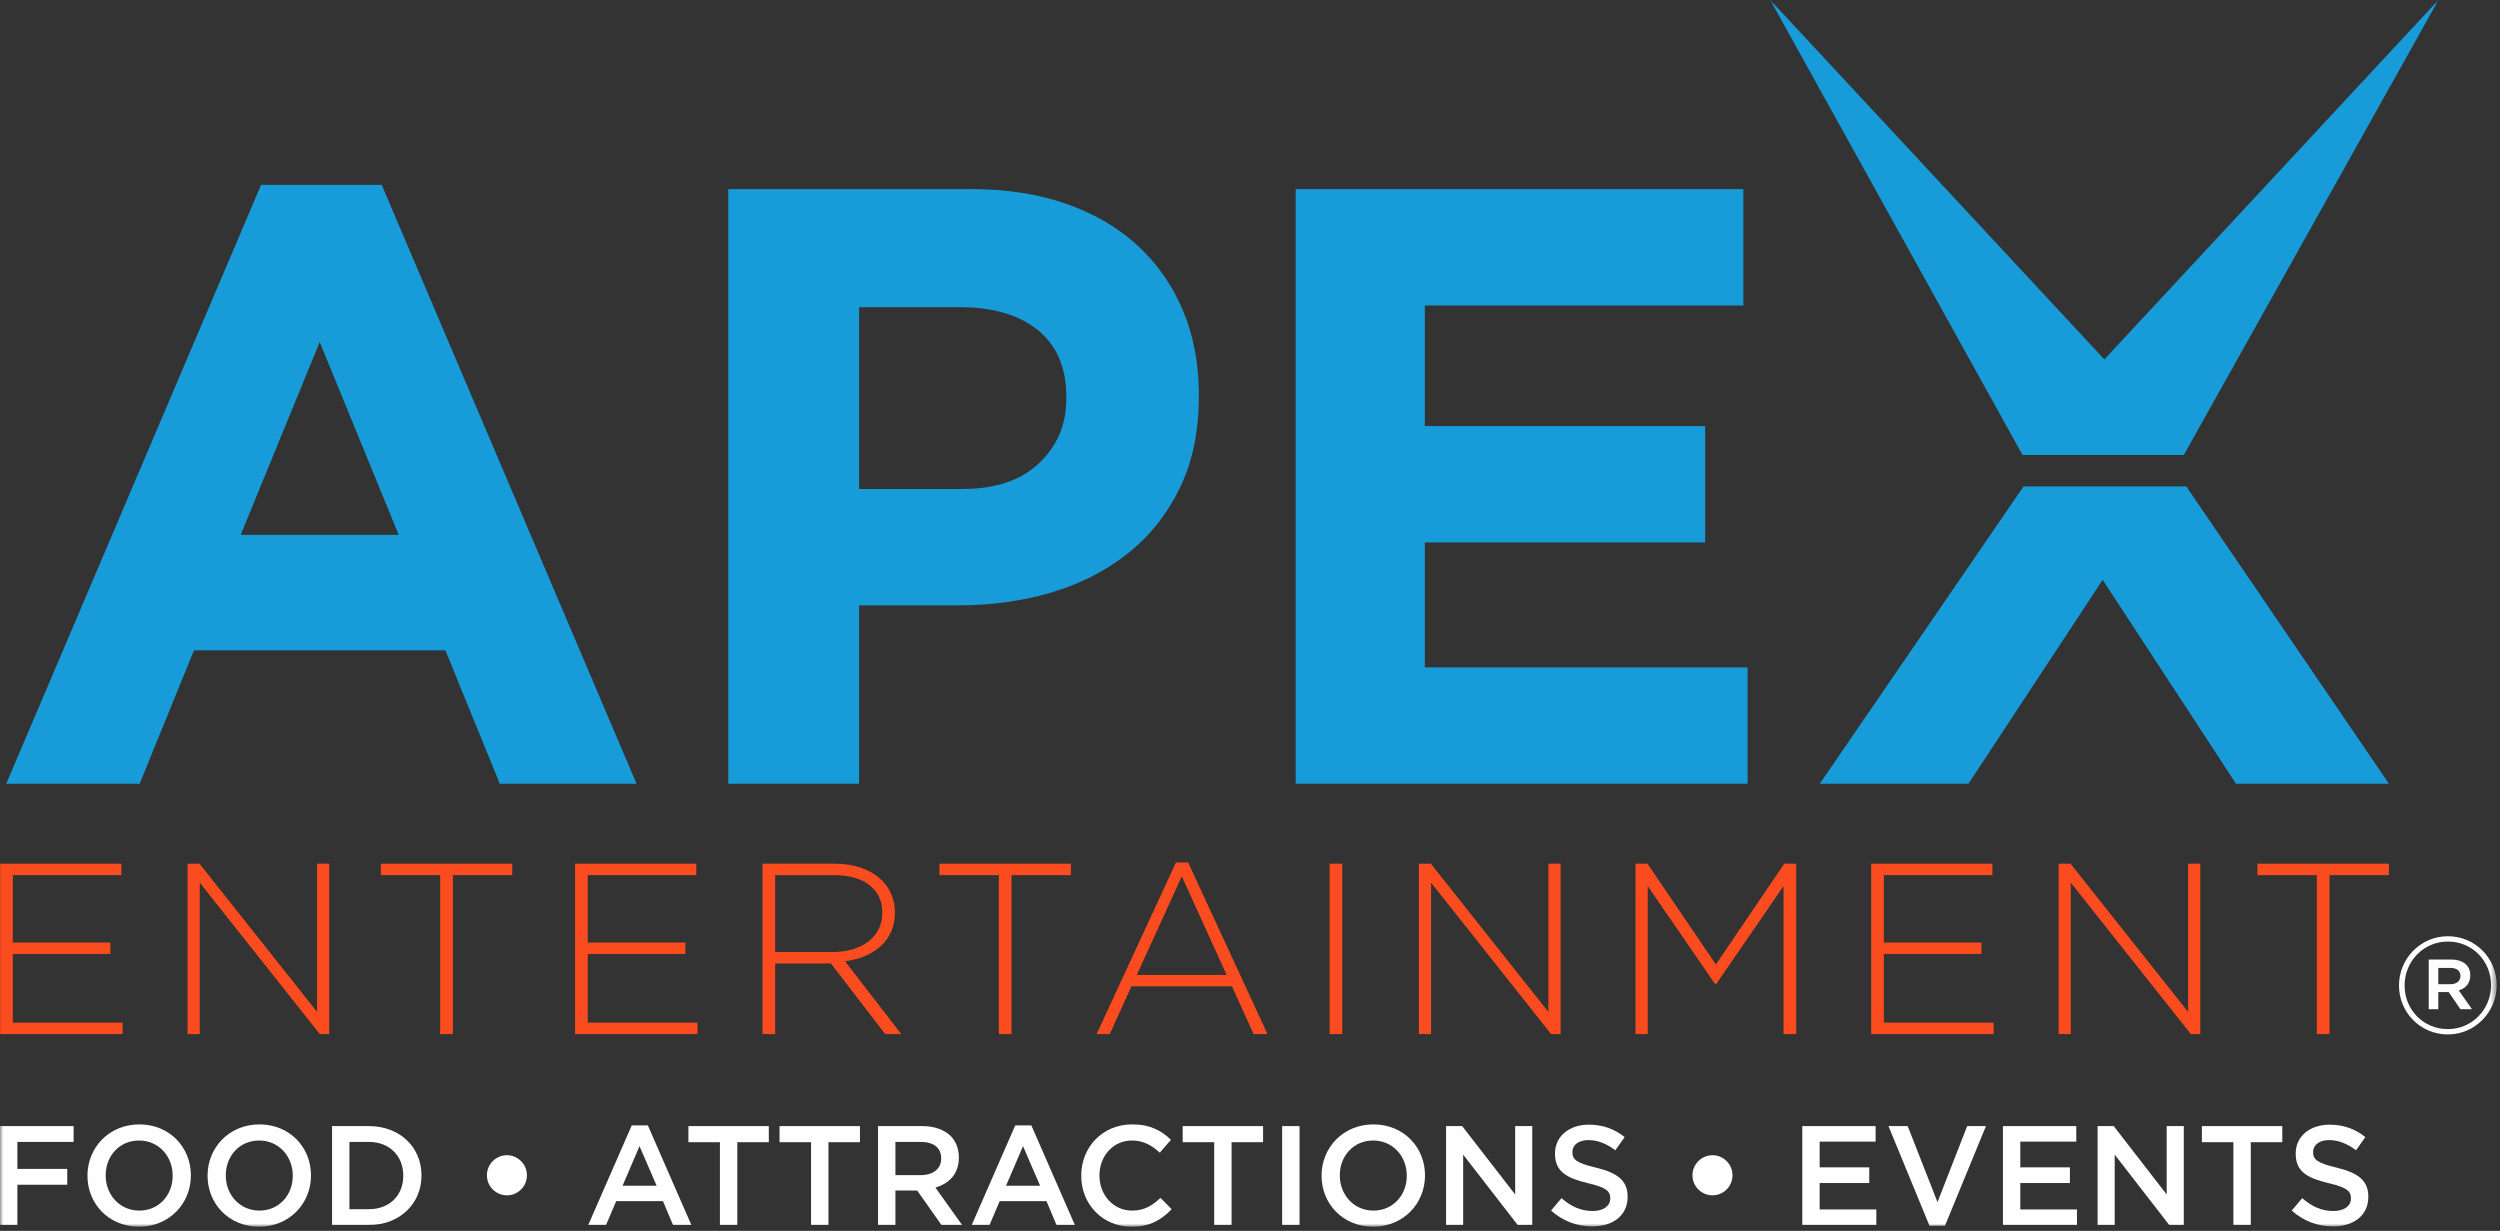 <?xml version="1.0" encoding="UTF-8"?>
<svg width="392px" height="193px" viewBox="0 0 392 193" version="1.1" xmlns="http://www.w3.org/2000/svg" xmlns:xlink="http://www.w3.org/1999/xlink">
    <rect x="0" y="0" width="392" height="193" fill="#333333" stroke="none"/>
    <!-- Generator: Sketch 59.1 (86144) - https://sketch.com -->
    <title>Group 48@3x</title>
    <desc>Created with Sketch.</desc>
    <defs>
        <polygon id="path-1" points="0 193 391.477 193 391.477 0.654 0 0.654"></polygon>
    </defs>
    <g id="Page-1" stroke="none" stroke-width="1" fill="none" fill-rule="evenodd">
        <g id="Group-48" transform="translate(0, -1)">
            <polygon id="Fill-1" fill="#FA4C1E" points="0.023 136.424 0.023 163.142 19.222 163.142 19.222 161.348 2.007 161.348 2.007 150.585 17.313 150.585 17.313 148.79 2.007 148.79 2.007 138.218 19.031 138.218 19.031 136.424"></polygon>
            <polygon id="Fill-2" fill="#FA4C1E" points="29.413 136.424 31.283 136.424 49.718 159.669 49.718 136.424 51.627 136.424 51.627 163.142 50.139 163.142 31.321 139.401 31.321 163.142 29.413 163.142"></polygon>
            <polygon id="Fill-3" fill="#FA4C1E" points="69.026 138.218 59.713 138.218 59.713 136.424 80.323 136.424 80.323 138.218 71.01 138.218 71.01 163.142 69.026 163.142"></polygon>
            <polygon id="Fill-4" fill="#FA4C1E" points="90.171 136.424 109.179 136.424 109.179 138.218 92.156 138.218 92.156 148.79 107.461 148.79 107.461 150.585 92.156 150.585 92.156 161.348 109.37 161.348 109.37 163.142 90.171 163.142"></polygon>
            <g id="Group-47" transform="translate(0, 0.346)">
                <path d="M130.553,149.933 C131.673,149.933 132.71,149.792 133.664,149.512 C134.618,149.232 135.439,148.829 136.126,148.306 C136.813,147.783 137.353,147.144 137.748,146.391 C138.142,145.638 138.34,144.776 138.34,143.806 L138.34,143.73 C138.34,141.918 137.672,140.489 136.336,139.442 C135,138.395 133.111,137.871 130.668,137.871 L121.546,137.871 L121.546,149.933 L130.553,149.933 Z M119.561,136.078 L130.782,136.078 C132.436,136.078 133.899,136.313 135.172,136.784 C136.444,137.254 137.487,137.897 138.302,138.711 C138.937,139.348 139.433,140.091 139.79,140.944 C140.146,141.796 140.324,142.706 140.324,143.673 L140.324,143.749 C140.324,144.87 140.127,145.868 139.733,146.745 C139.338,147.623 138.791,148.381 138.092,149.016 C137.391,149.653 136.565,150.168 135.611,150.563 C134.657,150.957 133.619,151.231 132.5,151.383 L141.317,162.795 L138.798,162.795 L130.286,151.727 L130.21,151.727 L121.546,151.727 L121.546,162.795 L119.561,162.795 L119.561,136.078 Z" id="Fill-5" fill="#FA4C1E"></path>
                <polygon id="Fill-7" fill="#FA4C1E" points="156.617 137.872 147.304 137.872 147.304 136.078 167.915 136.078 167.915 137.872 158.602 137.872 158.602 162.796 156.617 162.796"></polygon>
                <path d="M192.332,153.521 L185.309,138.062 L178.248,153.521 L192.332,153.521 Z M184.393,135.886 L186.3,135.886 L198.744,162.795 L196.569,162.795 L193.171,155.314 L177.407,155.314 L174.011,162.795 L171.95,162.795 L184.393,135.886 Z" id="Fill-9" fill="#FA4C1E"></path>
                <mask id="mask-2" fill="white">
                    <use xlink:href="#path-1"></use>
                </mask>
                <g id="Clip-12"></g>
                <polygon id="Fill-11" fill="#FA4C1E" mask="url(#mask-2)" points="208.476 162.796 210.461 162.796 210.461 136.078 208.476 136.078"></polygon>
                <polygon id="Fill-13" fill="#FA4C1E" mask="url(#mask-2)" points="222.483 136.078 224.354 136.078 242.789 159.323 242.789 136.078 244.698 136.078 244.698 162.796 243.209 162.796 224.392 139.055 224.392 162.796 222.483 162.796"></polygon>
                <polygon id="Fill-14" fill="#FA4C1E" mask="url(#mask-2)" points="256.453 136.078 258.323 136.078 269.049 151.88 279.774 136.078 281.644 136.078 281.644 162.796 279.66 162.796 279.66 139.59 269.087 154.972 268.934 154.972 258.362 139.59 258.362 162.796 256.453 162.796"></polygon>
                <polygon id="Fill-15" fill="#FA4C1E" mask="url(#mask-2)" points="293.399 136.078 312.408 136.078 312.408 137.872 295.384 137.872 295.384 148.444 310.69 148.444 310.69 150.239 295.384 150.239 295.384 161.002 312.598 161.002 312.598 162.796 293.399 162.796"></polygon>
                <polygon id="Fill-16" fill="#FA4C1E" mask="url(#mask-2)" points="322.789 136.078 324.66 136.078 343.095 159.323 343.095 136.078 345.004 136.078 345.004 162.796 343.515 162.796 324.698 139.055 324.698 162.796 322.789 162.796"></polygon>
                <polygon id="Fill-17" fill="#FA4C1E" mask="url(#mask-2)" points="363.283 137.872 353.97 137.872 353.97 136.078 374.581 136.078 374.581 137.872 365.267 137.872 365.267 162.796 363.283 162.796"></polygon>
                <path d="M62.516,84.517 L50.128,54.284 L37.742,84.517 L62.516,84.517 Z M40.938,29.642 L59.852,29.642 L99.809,123.542 L78.366,123.542 L69.841,102.63 L30.416,102.63 L21.892,123.542 L0.981,123.542 L40.938,29.642 Z" id="Fill-18" fill="#179CD9" mask="url(#mask-2)"></path>
                <path d="M150.954,77.324 C156.103,77.324 160.099,75.971 162.941,73.262 C165.782,70.554 167.203,67.201 167.203,63.206 L167.203,62.939 C167.203,58.324 165.715,54.815 162.742,52.417 C159.766,50.021 155.703,48.821 150.555,48.821 L134.705,48.821 L134.705,77.324 L150.954,77.324 Z M114.193,30.307 L152.286,30.307 C157.88,30.307 162.874,31.087 167.27,32.638 C171.665,34.193 175.394,36.391 178.458,39.232 C181.521,42.074 183.873,45.47 185.517,49.42 C187.16,53.373 187.981,57.745 187.981,62.54 L187.981,62.807 C187.981,68.223 187.003,72.975 185.051,77.057 C183.097,81.143 180.41,84.562 176.993,87.313 C173.574,90.067 169.578,92.131 165.005,93.507 C160.432,94.885 155.526,95.571 150.288,95.571 L134.705,95.571 L134.705,123.541 L114.193,123.541 L114.193,30.307 Z" id="Fill-19" fill="#179CD9" mask="url(#mask-2)"></path>
                <polygon id="Fill-20" fill="#179CD9" mask="url(#mask-2)" points="203.165 30.307 273.357 30.307 273.357 48.556 223.41 48.556 223.41 67.468 267.364 67.468 267.364 85.715 223.41 85.715 223.41 105.295 274.023 105.295 274.023 123.541 203.165 123.541"></polygon>
                <polygon id="Fill-21" fill="#179CD9" mask="url(#mask-2)" points="308.653 123.542 329.697 91.576 350.607 123.542 374.581 123.542 342.808 76.925 317.296 76.925 285.343 123.542"></polygon>
                <polygon id="Fill-22" fill="#179CD9" mask="url(#mask-2)" points="317.135 71.996 342.423 71.996 382.347 0.654 329.962 57.008 277.577 0.654"></polygon>
                <polygon id="Fill-23" fill="#FEFEFE" mask="url(#mask-2)" points="0 177.225 11.543 177.225 11.543 179.706 2.725 179.706 2.725 183.938 10.546 183.938 10.546 186.419 2.725 186.419 2.725 192.734 0 192.734"></polygon>
                <path d="M27.074,185.024 L27.074,184.979 C27.074,181.966 24.881,179.485 21.801,179.485 C18.721,179.485 16.573,181.921 16.573,184.935 L16.573,184.979 C16.573,187.993 18.766,190.474 21.845,190.474 C24.925,190.474 27.074,188.037 27.074,185.024 M13.714,185.024 L13.714,184.979 C13.714,180.615 17.082,176.959 21.845,176.959 C26.609,176.959 29.932,180.571 29.932,184.935 L29.932,184.979 C29.932,189.344 26.565,193 21.801,193 C17.037,193 13.714,189.388 13.714,185.024" id="Fill-24" fill="#FEFEFE" mask="url(#mask-2)"></path>
                <path d="M45.907,185.024 L45.907,184.979 C45.907,181.966 43.714,179.485 40.634,179.485 C37.554,179.485 35.405,181.921 35.405,184.935 L35.405,184.979 C35.405,187.993 37.599,190.474 40.678,190.474 C43.758,190.474 45.907,188.037 45.907,185.024 M32.547,185.024 L32.547,184.979 C32.547,180.615 35.915,176.959 40.678,176.959 C45.442,176.959 48.765,180.571 48.765,184.935 L48.765,184.979 C48.765,189.344 45.398,193 40.634,193 C35.87,193 32.547,189.388 32.547,185.024" id="Fill-25" fill="#FEFEFE" mask="url(#mask-2)"></path>
                <path d="M54.791,179.707 L54.791,190.253 L57.849,190.253 C61.105,190.253 63.233,188.06 63.233,185.024 L63.233,184.979 C63.233,181.944 61.105,179.707 57.849,179.707 L54.791,179.707 Z M52.066,177.226 L57.849,177.226 C62.724,177.226 66.091,180.571 66.091,184.936 L66.091,184.979 C66.091,189.345 62.724,192.734 57.849,192.734 L52.066,192.734 L52.066,177.226 Z" id="Fill-26" fill="#FEFEFE" mask="url(#mask-2)"></path>
                <path d="M76.349,184.958 L76.349,184.913 C76.349,183.186 77.789,181.789 79.495,181.789 C81.179,181.789 82.619,183.186 82.619,184.913 L82.619,184.958 C82.619,186.686 81.201,188.082 79.495,188.082 C77.767,188.082 76.349,186.686 76.349,184.958" id="Fill-27" fill="#FEFEFE" mask="url(#mask-2)"></path>
                <path d="M102.958,186.575 L100.277,180.371 L97.618,186.575 L102.958,186.575 Z M99.059,177.114 L101.584,177.114 L108.408,192.734 L105.528,192.734 L103.955,188.99 L96.622,188.99 L95.026,192.734 L92.234,192.734 L99.059,177.114 Z" id="Fill-28" fill="#FEFEFE" mask="url(#mask-2)"></path>
                <polygon id="Fill-29" fill="#FEFEFE" mask="url(#mask-2)" points="112.884 179.751 107.943 179.751 107.943 177.226 120.55 177.226 120.55 179.751 115.609 179.751 115.609 192.734 112.884 192.734"></polygon>
                <polygon id="Fill-30" fill="#FEFEFE" mask="url(#mask-2)" points="127.174 179.751 122.233 179.751 122.233 177.226 134.84 177.226 134.84 179.751 129.899 179.751 129.899 192.734 127.174 192.734"></polygon>
                <path d="M144.389,184.913 C146.339,184.913 147.579,183.894 147.579,182.321 L147.579,182.277 C147.579,180.615 146.383,179.707 144.367,179.707 L140.401,179.707 L140.401,184.913 L144.389,184.913 Z M137.676,177.226 L144.589,177.226 C146.538,177.226 148.067,177.802 149.064,178.776 C149.884,179.618 150.349,180.77 150.349,182.122 L150.349,182.166 C150.349,184.714 148.82,186.243 146.671,186.863 L150.859,192.734 L147.624,192.734 L143.813,187.328 L140.401,187.328 L140.401,192.734 L137.676,192.734 L137.676,177.226 Z" id="Fill-31" fill="#FEFEFE" mask="url(#mask-2)"></path>
                <path d="M163.089,186.575 L160.408,180.371 L157.749,186.575 L163.089,186.575 Z M159.19,177.114 L161.715,177.114 L168.539,192.734 L165.659,192.734 L164.086,188.99 L156.753,188.99 L155.157,192.734 L152.365,192.734 L159.19,177.114 Z" id="Fill-32" fill="#FEFEFE" mask="url(#mask-2)"></path>
                <path d="M169.536,185.024 L169.536,184.979 C169.536,180.571 172.837,176.959 177.512,176.959 C180.392,176.959 182.12,177.956 183.605,179.374 L181.855,181.39 C180.592,180.238 179.285,179.485 177.49,179.485 C174.565,179.485 172.394,181.9 172.394,184.935 L172.394,184.979 C172.394,188.015 174.543,190.474 177.512,190.474 C179.417,190.474 180.636,189.72 181.965,188.48 L183.716,190.253 C182.099,191.936 180.326,193 177.424,193 C172.882,193 169.536,189.477 169.536,185.024" id="Fill-33" fill="#FEFEFE" mask="url(#mask-2)"></path>
                <polygon id="Fill-34" fill="#FEFEFE" mask="url(#mask-2)" points="190.385 179.751 185.444 179.751 185.444 177.226 198.051 177.226 198.051 179.751 193.11 179.751 193.11 192.734 190.385 192.734"></polygon>
                <polygon id="Fill-35" fill="#FEFEFE" mask="url(#mask-2)" points="201.042 192.734 203.767 192.734 203.767 177.225 201.042 177.225"></polygon>
                <path d="M220.583,185.024 L220.583,184.979 C220.583,181.966 218.39,179.485 215.31,179.485 C212.23,179.485 210.082,181.921 210.082,184.935 L210.082,184.979 C210.082,187.993 212.275,190.474 215.354,190.474 C218.434,190.474 220.583,188.037 220.583,185.024 M207.223,185.024 L207.223,184.979 C207.223,180.615 210.591,176.959 215.354,176.959 C220.118,176.959 223.441,180.571 223.441,184.935 L223.441,184.979 C223.441,189.344 220.074,193 215.31,193 C210.546,193 207.223,189.388 207.223,185.024" id="Fill-36" fill="#FEFEFE" mask="url(#mask-2)"></path>
                <polygon id="Fill-37" fill="#FEFEFE" mask="url(#mask-2)" points="226.743 177.225 229.268 177.225 237.577 187.949 237.577 177.225 240.258 177.225 240.258 192.734 237.976 192.734 229.424 181.701 229.424 192.734 226.743 192.734"></polygon>
                <path d="M243.204,190.474 L244.844,188.524 C246.328,189.809 247.834,190.54 249.74,190.54 C251.424,190.54 252.488,189.743 252.488,188.59 L252.488,188.546 C252.488,187.439 251.868,186.84 248.987,186.175 C245.685,185.378 243.825,184.404 243.825,181.545 L243.825,181.5 C243.825,178.842 246.04,177.003 249.12,177.003 C251.379,177.003 253.174,177.69 254.747,178.953 L253.286,181.013 C251.889,179.972 250.494,179.418 249.076,179.418 C247.48,179.418 246.55,180.238 246.55,181.257 L246.55,181.301 C246.55,182.497 247.259,183.03 250.249,183.739 C253.529,184.537 255.212,185.71 255.212,188.281 L255.212,188.325 C255.212,191.227 252.931,192.955 249.674,192.955 C247.303,192.955 245.065,192.135 243.204,190.474" id="Fill-38" fill="#FEFEFE" mask="url(#mask-2)"></path>
                <path d="M265.382,184.958 L265.382,184.913 C265.382,183.186 266.822,181.789 268.528,181.789 C270.212,181.789 271.653,183.186 271.653,184.913 L271.653,184.958 C271.653,186.686 270.235,188.082 268.528,188.082 C266.8,188.082 265.382,186.686 265.382,184.958" id="Fill-39" fill="#FEFEFE" mask="url(#mask-2)"></path>
                <polygon id="Fill-40" fill="#FEFEFE" mask="url(#mask-2)" points="282.598 177.225 294.097 177.225 294.097 179.662 285.323 179.662 285.323 183.695 293.1 183.695 293.1 186.154 285.323 186.154 285.323 190.296 294.207 190.296 294.207 192.734 282.598 192.734"></polygon>
                <polygon id="Fill-41" fill="#FEFEFE" mask="url(#mask-2)" points="296.113 177.225 299.126 177.225 303.8 189.145 308.454 177.225 311.4 177.225 304.975 192.844 302.538 192.844"></polygon>
                <polygon id="Fill-42" fill="#FEFEFE" mask="url(#mask-2)" points="314.06 177.225 325.559 177.225 325.559 179.662 316.785 179.662 316.785 183.695 324.562 183.695 324.562 186.154 316.785 186.154 316.785 190.296 325.669 190.296 325.669 192.734 314.06 192.734"></polygon>
                <polygon id="Fill-43" fill="#FEFEFE" mask="url(#mask-2)" points="328.904 177.225 331.429 177.225 339.738 187.949 339.738 177.225 342.419 177.225 342.419 192.734 340.136 192.734 331.585 181.701 331.585 192.734 328.904 192.734"></polygon>
                <polygon id="Fill-44" fill="#FEFEFE" mask="url(#mask-2)" points="350.195 179.751 345.255 179.751 345.255 177.226 357.861 177.226 357.861 179.751 352.921 179.751 352.921 192.734 350.195 192.734"></polygon>
                <path d="M359.346,190.474 L360.985,188.524 C362.47,189.809 363.976,190.54 365.881,190.54 C367.566,190.54 368.629,189.743 368.629,188.59 L368.629,188.546 C368.629,187.439 368.008,186.84 365.128,186.175 C361.827,185.378 359.966,184.404 359.966,181.545 L359.966,181.5 C359.966,178.842 362.182,177.003 365.261,177.003 C367.521,177.003 369.316,177.69 370.889,178.953 L369.426,181.013 C368.031,179.972 366.635,179.418 365.217,179.418 C363.621,179.418 362.691,180.238 362.691,181.257 L362.691,181.301 C362.691,182.497 363.4,183.03 366.391,183.739 C369.67,184.537 371.354,185.71 371.354,188.281 L371.354,188.325 C371.354,191.227 369.072,192.955 365.815,192.955 C363.445,192.955 361.206,192.135 359.346,190.474" id="Fill-45" fill="#FEFEFE" mask="url(#mask-2)"></path>
                <path d="M384.215,154.978 C385.228,154.978 385.799,154.45 385.799,153.702 C385.799,152.866 385.228,152.425 384.215,152.425 L382.322,152.425 L382.322,154.978 L384.215,154.978 Z M380.826,151.105 L384.347,151.105 C386.064,151.105 387.34,151.941 387.34,153.57 C387.34,154.845 386.592,155.638 385.535,155.946 L387.604,158.894 L385.799,158.894 L383.951,156.209 L382.322,156.209 L382.322,158.894 L380.826,158.894 L380.826,151.105 Z M390.596,155.154 L390.596,155.11 C390.596,151.369 387.692,148.289 383.819,148.289 C379.99,148.289 377.042,151.414 377.042,155.154 L377.042,155.198 C377.042,158.938 379.946,162.019 383.819,162.019 C387.648,162.019 390.596,158.894 390.596,155.154 L390.596,155.154 Z M376.162,155.198 L376.162,155.154 C376.162,150.973 379.551,147.453 383.819,147.453 C388.132,147.453 391.477,150.929 391.477,155.11 L391.477,155.154 C391.477,159.334 388.088,162.855 383.819,162.855 C379.506,162.855 376.162,159.378 376.162,155.198 L376.162,155.198 Z" id="Fill-46" fill="#FEFEFE" mask="url(#mask-2)"></path>
            </g>
        </g>
    </g>
</svg>